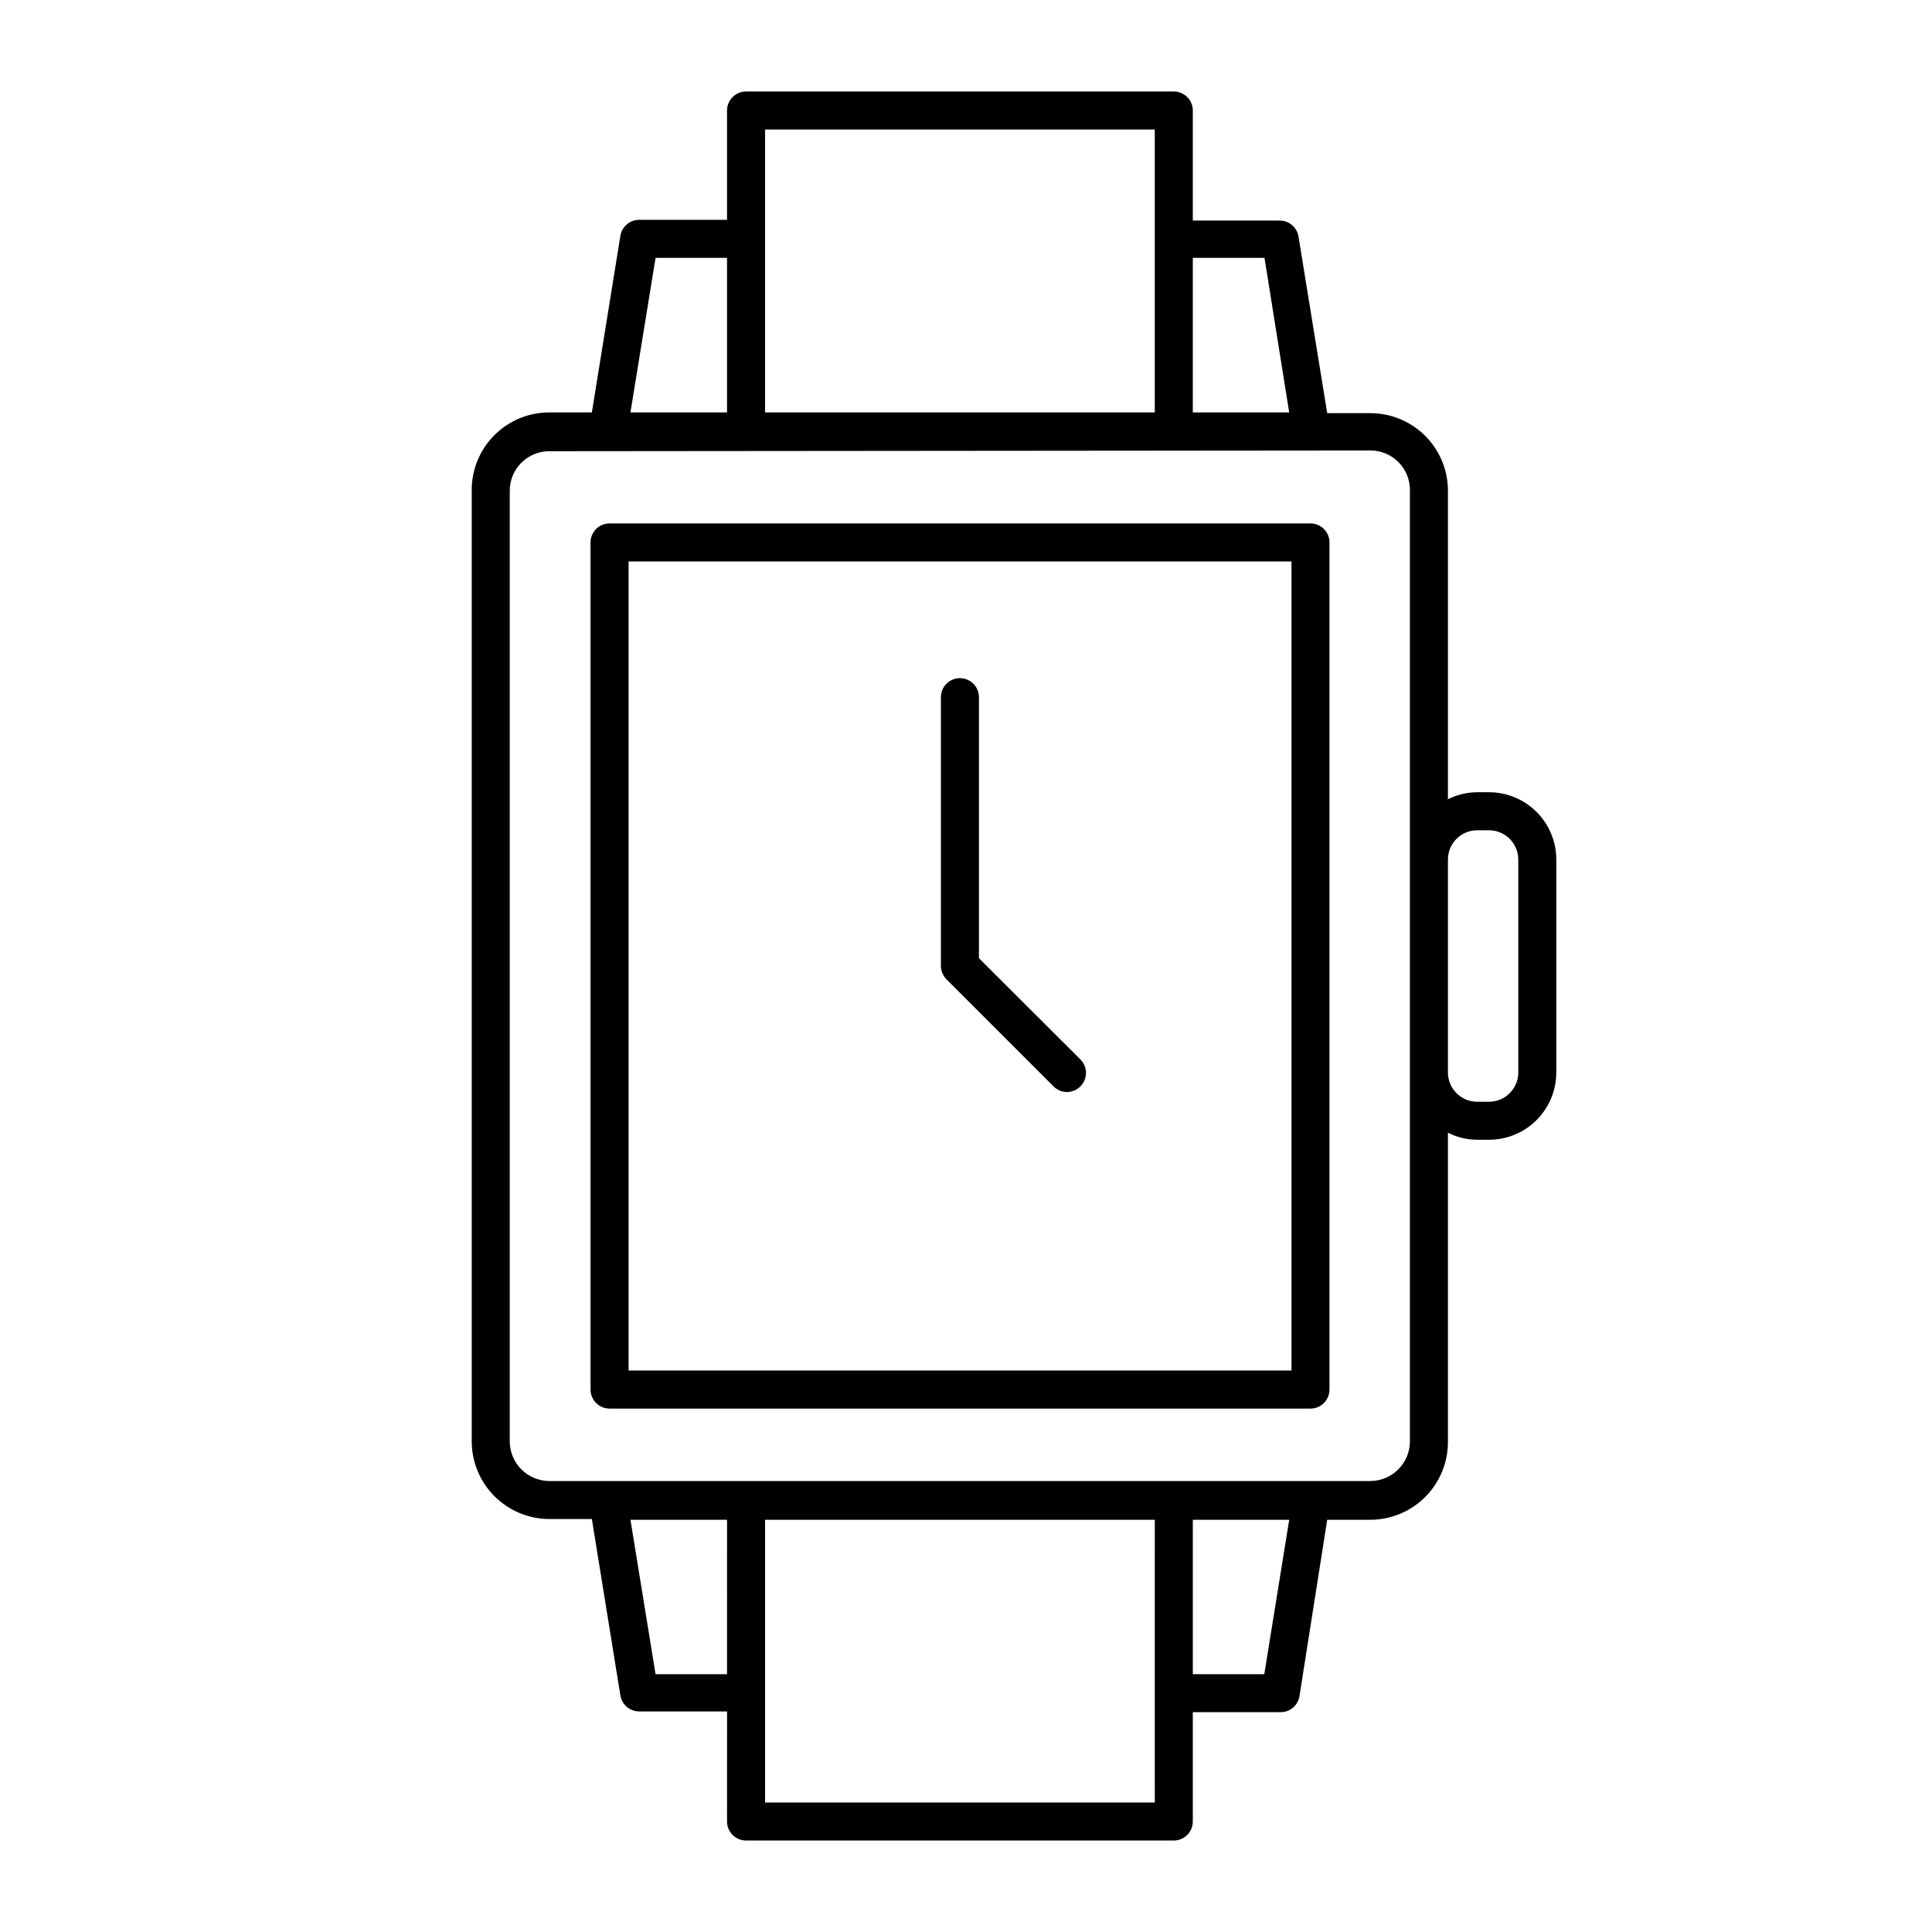 <?xml version="1.0" encoding="UTF-8"?>
<!-- Uploaded to: SVG Repo, www.svgrepo.com, Generator: SVG Repo Mixer Tools -->
<svg fill="#000000" width="800px" height="800px" version="1.1" viewBox="144 144 512 512" xmlns="http://www.w3.org/2000/svg">
 <g>
  <path d="m455.07 168.25h-113.36c-2.781 0-5.039 2.254-5.039 5.039v28.969h-23.223c-2.496-0.031-4.641 1.766-5.039 4.231l-7.559 46.805h-11.234c-5.496-0.012-10.766 2.172-14.641 6.074-3.871 3.898-6.019 9.188-5.965 14.684v251.9c0 5.457 2.164 10.691 6.019 14.555 3.852 3.863 9.078 6.039 14.535 6.055h11.285l7.559 46.754v-0.004c0.398 2.465 2.543 4.266 5.039 4.234h23.227l-0.004 29.168c0 1.34 0.531 2.621 1.477 3.562 0.945 0.945 2.227 1.477 3.562 1.477h113.36c1.336 0 2.617-0.531 3.562-1.477 0.941-0.941 1.473-2.223 1.473-3.562v-28.969h23.227c2.496 0.035 4.641-1.766 5.039-4.231l7.356-46.754h11.234c5.527 0.043 10.836-2.141 14.742-6.051 3.902-3.914 6.07-9.23 6.016-14.758v-81.766c2.391 1.207 5.027 1.844 7.707 1.863h3.227c4.719-0.012 9.242-1.898 12.578-5.242 3.332-3.344 5.203-7.871 5.203-12.594v-56.426c0-4.723-1.871-9.25-5.203-12.594-3.336-3.344-7.859-5.227-12.578-5.242h-3.227c-2.68 0.02-5.316 0.656-7.707 1.863v-81.766c0-5.453-2.168-10.68-6.019-14.535-3.856-3.856-9.086-6.019-14.535-6.019h-11.438l-7.609-46.805c-0.398-2.465-2.539-4.266-5.035-4.234h-22.977v-29.168c0-1.336-0.531-2.617-1.473-3.562-0.945-0.945-2.227-1.477-3.562-1.477zm72.648 203.54c0-4.266 3.441-7.731 7.707-7.758h3.227c4.266 0.027 7.707 3.492 7.707 7.758v56.426c0 4.266-3.441 7.731-7.707 7.758h-3.227c-4.266-0.027-7.707-3.492-7.707-7.758zm-180.97-164.49v-28.969h103.28v74.965h-103.28zm-29.02 5.039h18.941v40.961l-25.594-0.004zm18.941 375.34-18.941-0.004-6.648-40.91h25.594zm113.36 5.039 0.004 28.965h-103.28v-74.918h103.28zm29.02-5.039-18.941-0.004v-40.91h25.543zm28.113-324.3 0.004-0.004c2.812-0.004 5.508 1.129 7.481 3.137 1.973 2.012 3.051 4.727 2.996 7.543v251.9c0 5.797-4.684 10.504-10.477 10.531h-217.55c-2.793 0-5.469-1.109-7.445-3.086-1.973-1.973-3.082-4.652-3.082-7.445v-251.9c0-2.781 1.102-5.445 3.066-7.41 1.965-1.965 4.633-3.07 7.41-3.07zm-28.059-51.043 6.547 40.961h-25.543v-40.961z"/>
  <path d="m305.54 517.29h185.75c1.336 0 2.617-0.531 3.562-1.477 0.945-0.945 1.477-2.227 1.477-3.562v-224.5c0-1.336-0.531-2.617-1.477-3.562-0.945-0.945-2.227-1.477-3.562-1.477h-185.75c-2.785 0-5.039 2.258-5.039 5.039v224.5c0 1.336 0.531 2.617 1.477 3.562 0.945 0.945 2.227 1.477 3.562 1.477zm5.039-224.5h175.68v214.42h-175.68z"/>
  <path d="m403.43 397.93v-69.172c0-2.785-2.258-5.039-5.039-5.039s-5.039 2.254-5.039 5.039v71.238c0.008 1.344 0.551 2.633 1.512 3.574l28.312 28.312v0.004c0.945 0.961 2.234 1.504 3.578 1.512 1.348-0.008 2.637-0.551 3.578-1.512 1.953-1.965 1.953-5.141 0-7.106z"/>
 </g>
</svg>